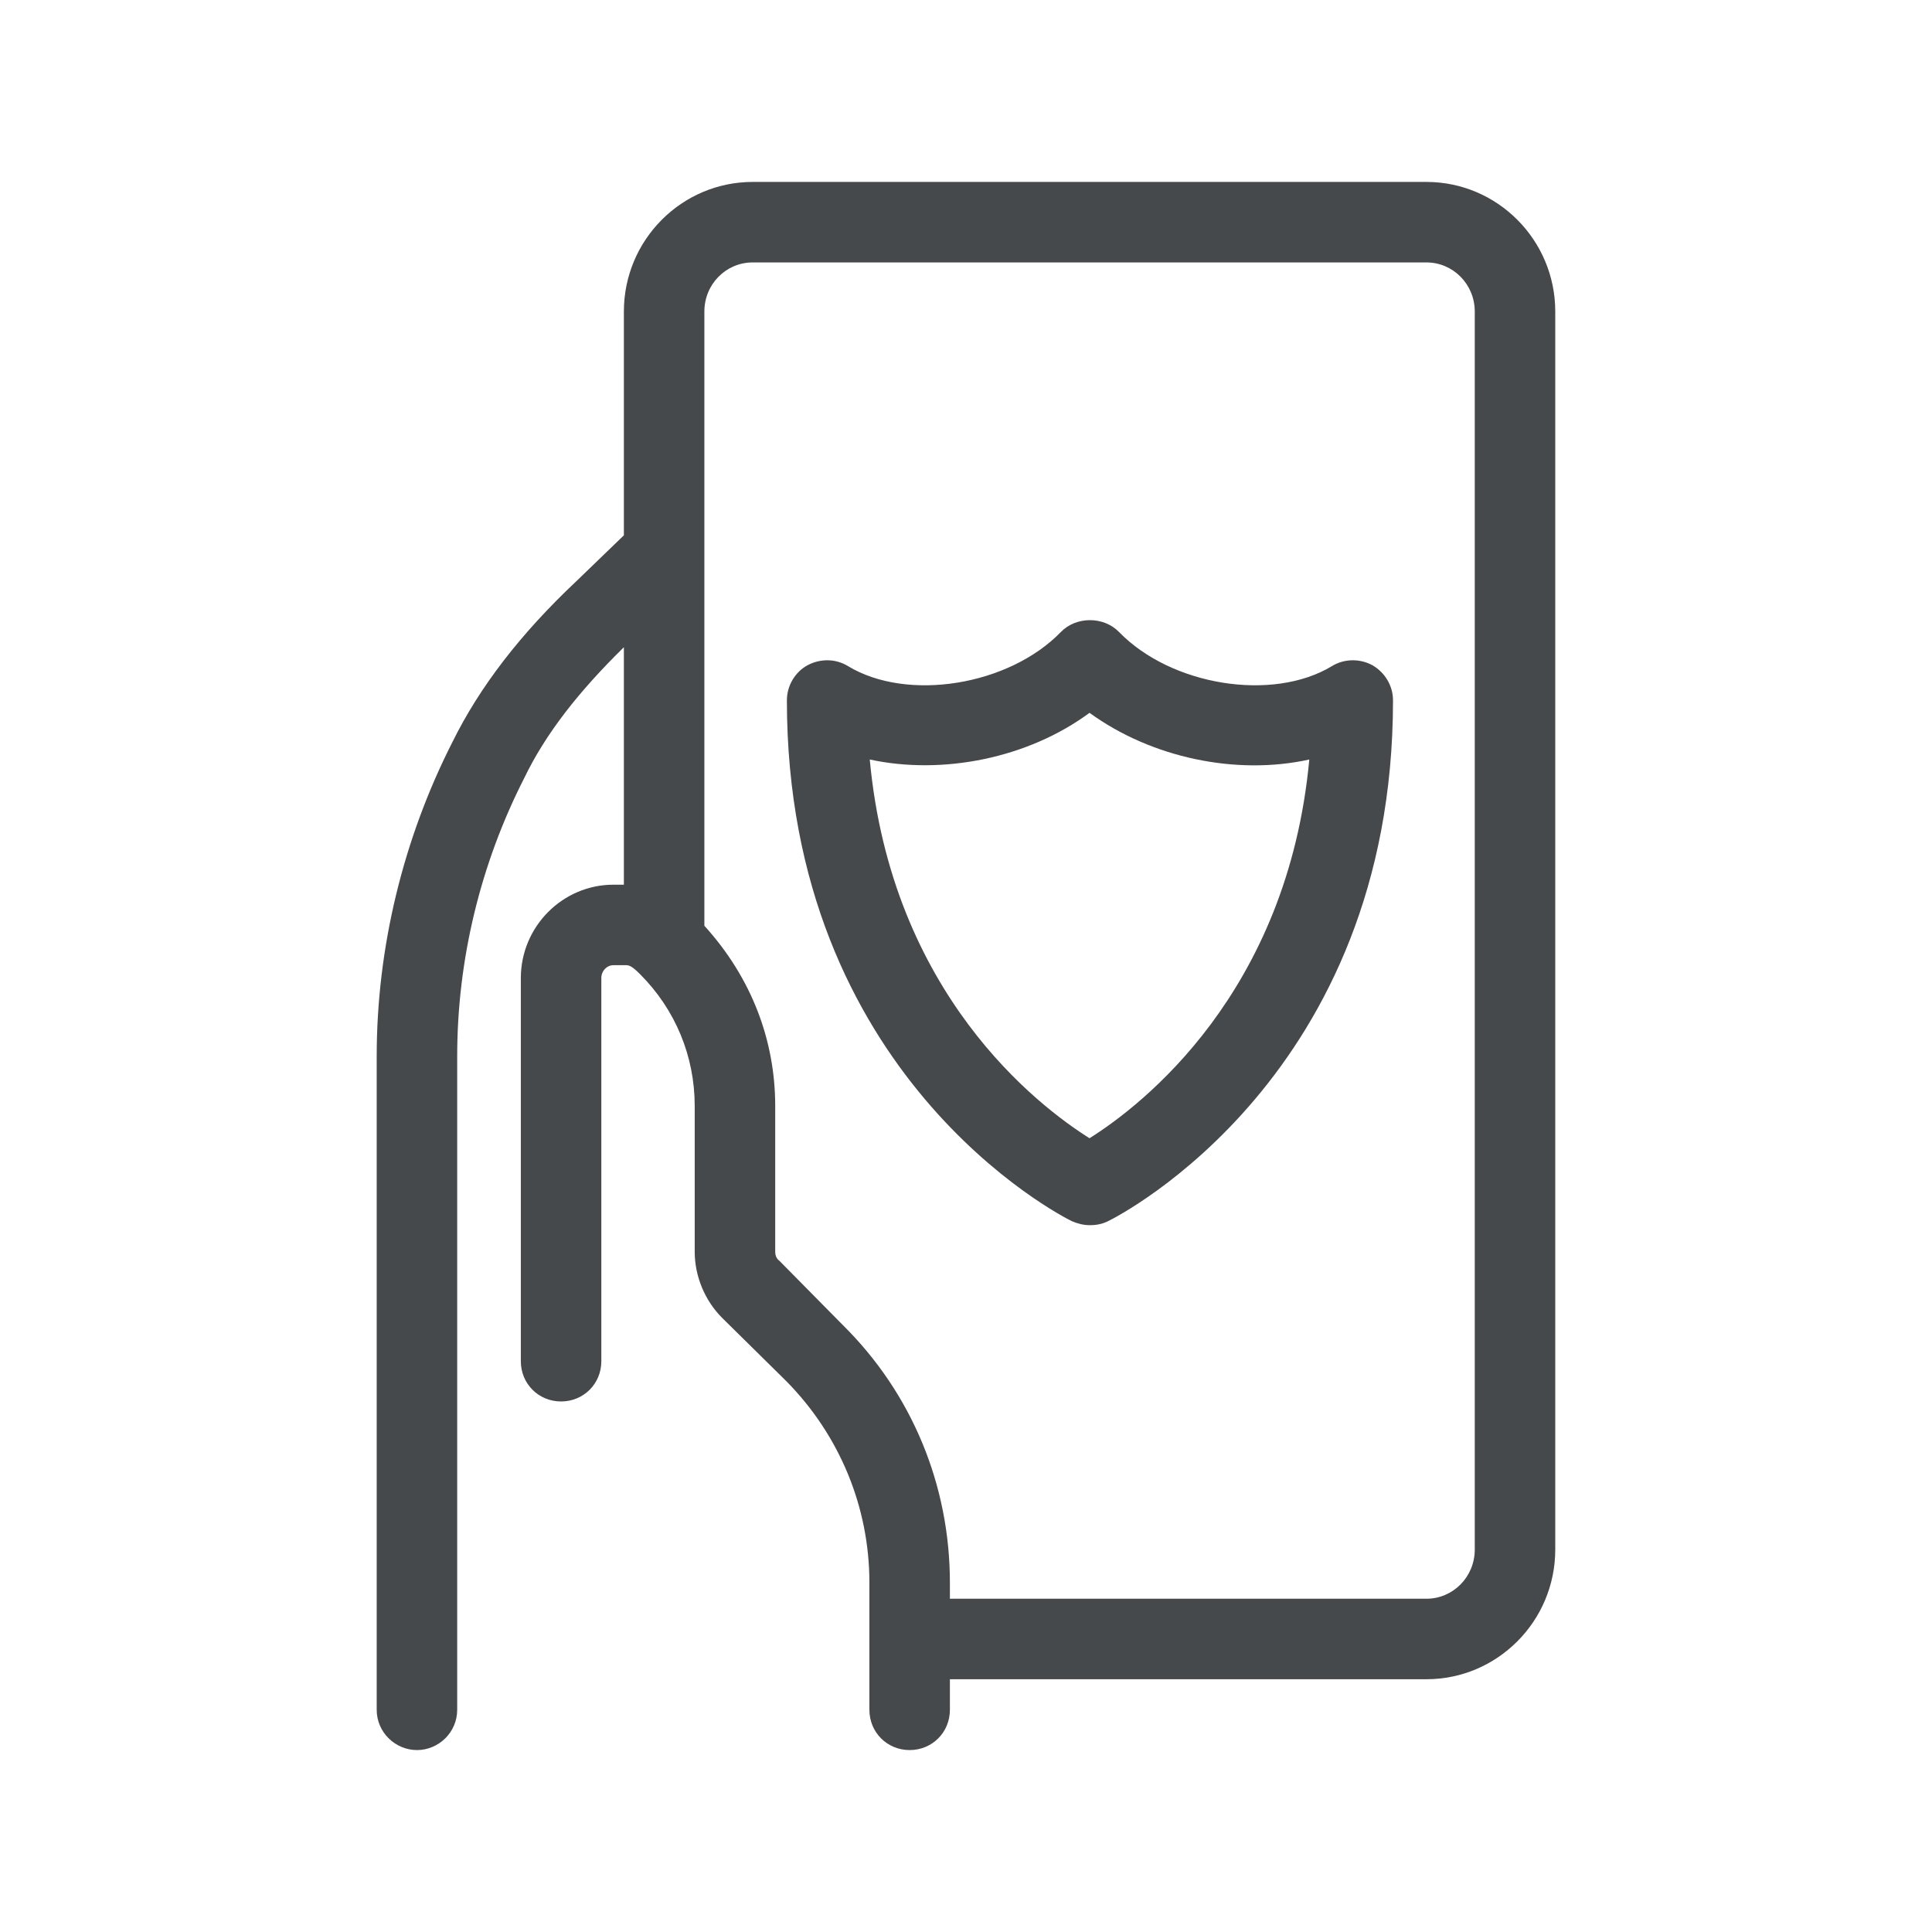 <svg width="48" height="48" viewBox="0 0 48 48" fill="none" xmlns="http://www.w3.org/2000/svg">
<path d="M35.44 4.52C37.2 4.52 38.64 5.96 38.64 7.74V38.5C38.639 40.28 37.199 41.72 35.44 41.72H23.6V42.48C23.6 43.039 23.16 43.48 22.6 43.48C22.04 43.48 21.6 43.039 21.6 42.48V39.319C21.599 37.44 20.86 35.659 19.54 34.319L17.939 32.74C17.52 32.32 17.26 31.72 17.26 31.1V27.48C17.26 26.24 16.779 25.08 15.899 24.2C15.719 24.02 15.64 23.98 15.56 23.98H15.239C15.079 23.98 14.94 24.12 14.94 24.3V33.819C14.94 34.379 14.499 34.819 13.94 34.819C13.38 34.819 12.94 34.379 12.94 33.819V24.3C12.94 23.02 13.979 21.98 15.239 21.98H15.5V16.08C14.38 17.18 13.559 18.22 13.02 19.34C11.94 21.46 11.359 23.84 11.359 26.24V42.48C11.359 43.039 10.899 43.48 10.359 43.48C9.82 43.479 9.359 43.039 9.359 42.48V26.24C9.359 23.54 10.019 20.84 11.239 18.439C11.919 17.059 12.939 15.739 14.319 14.44L15.5 13.3V7.74C15.5 5.96 16.939 4.52 18.699 4.52H35.44ZM18.699 6.52C18.039 6.52 17.5 7.06 17.5 7.74V23C18.68 24.3 19.26 25.86 19.26 27.48V31.1C19.26 31.199 19.3 31.279 19.359 31.319L20.939 32.92C22.659 34.62 23.599 36.9 23.6 39.319V39.72H35.44C36.099 39.72 36.639 39.18 36.64 38.5V7.74C36.64 7.06 36.099 6.52 35.44 6.52H18.699ZM26.359 15.7C26.739 15.31 27.42 15.31 27.8 15.7C29.1 17.04 31.62 17.44 33.09 16.55C33.4 16.36 33.79 16.359 34.1 16.529C34.41 16.709 34.609 17.04 34.609 17.399C34.609 26.719 27.819 30.2 27.529 30.34C27.389 30.41 27.24 30.439 27.09 30.439H27.069C26.919 30.439 26.77 30.4 26.63 30.34C26.34 30.2 19.55 26.719 19.55 17.399C19.55 17.04 19.75 16.699 20.06 16.529C20.38 16.359 20.759 16.36 21.069 16.55C22.539 17.44 25.059 17.04 26.359 15.7ZM27.069 17.71C25.539 18.84 23.419 19.26 21.609 18.87C22.149 24.689 25.779 27.469 27.069 28.279C28.359 27.469 31.989 24.68 32.529 18.87C30.719 19.27 28.609 18.83 27.069 17.71Z" fill="#46494B"/>
</svg>
